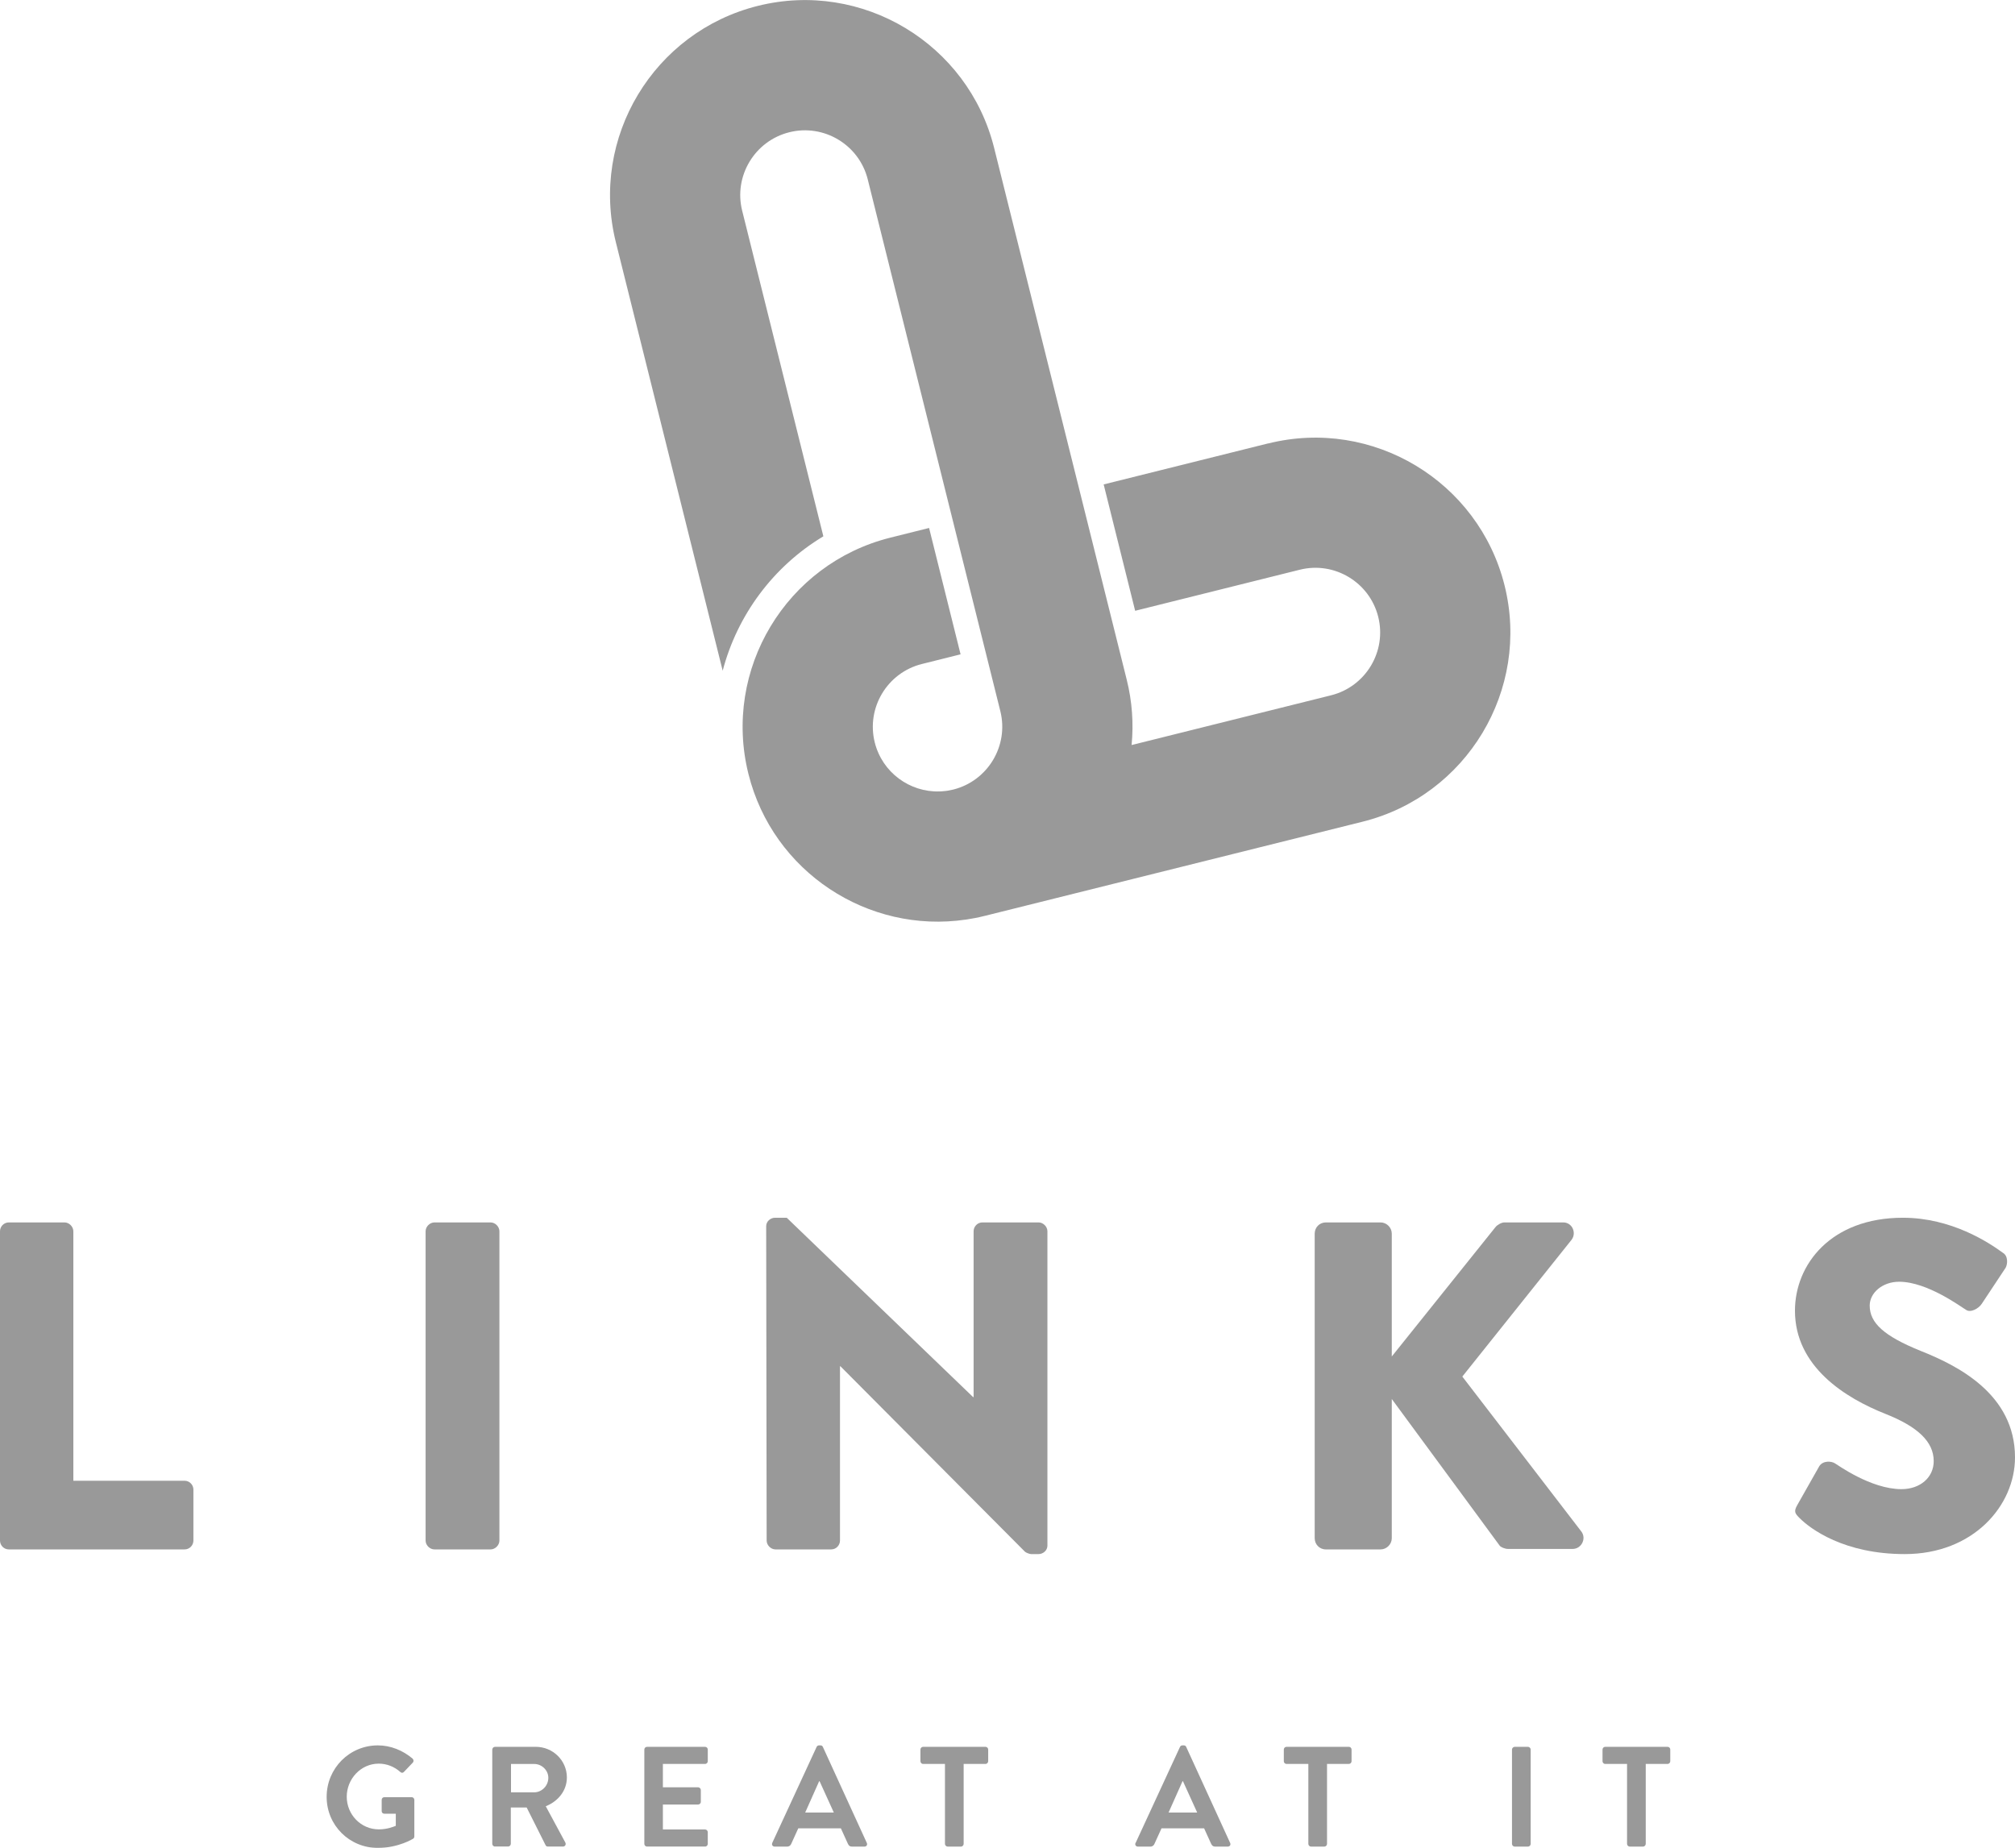 <?xml version="1.0" encoding="UTF-8"?>
<svg id="Layer_2" data-name="Layer 2" xmlns="http://www.w3.org/2000/svg" xmlns:xlink="http://www.w3.org/1999/xlink" viewBox="0 0 431.31 395.58">
  <defs>
    <style>
      .cls-1 {
        fill: #999;
      }

      .cls-2 {
        filter: url(#outer-glow-1);
      }

      .cls-3 {
        filter: url(#outer-glow-2);
      }
    </style>
    <filter id="outer-glow-1" filterUnits="userSpaceOnUse">
      <feOffset dx="0" dy="0"/>
      <feGaussianBlur result="blur" stdDeviation="10"/>
      <feFlood flood-color="#fff" flood-opacity=".05"/>
      <feComposite in2="blur" operator="in"/>
      <feComposite in="SourceGraphic"/>
    </filter>
    <filter id="outer-glow-2" filterUnits="userSpaceOnUse">
      <feOffset dx="0" dy="0"/>
      <feGaussianBlur result="blur-2" stdDeviation="4"/>
      <feFlood flood-color="#fff" flood-opacity=".1"/>
      <feComposite in2="blur-2" operator="in"/>
      <feComposite in="SourceGraphic"/>
    </filter>
  </defs>
  <g id="MAIL">
    <g class="cls-2">
      <path class="cls-1" d="M0,263.58c0-1,.8-1.9,1.9-1.9H13.8c1,0,1.9,.9,1.9,1.9v53.4h23.8c1.1,0,1.9,.9,1.9,1.9v10.9c0,1-.8,1.9-1.9,1.9H1.9c-1.1,0-1.9-.9-1.9-1.9v-66.2Z"/>
      <path class="cls-1" d="M91.1,263.58c0-1,.9-1.9,1.9-1.9h12c1,0,1.9,.9,1.9,1.9v66.2c0,1-.9,1.9-1.9,1.9h-12c-1,0-1.9-.9-1.9-1.9v-66.2Z"/>
      <path class="cls-1" d="M164,262.48c0-1,.9-1.8,1.9-1.8h2.5l39.9,38.4h.1v-35.5c0-1,.8-1.9,1.9-1.9h12c1,0,1.9,.9,1.9,1.9v67.3c0,1-.9,1.8-1.9,1.8h-1.6c-.3,0-1.1-.3-1.3-.5l-39.5-39.7h-.1v37.3c0,1-.8,1.9-1.9,1.9h-11.9c-1,0-1.9-.9-1.9-1.9l-.1-67.3Z"/>
      <path class="cls-1" d="M281.41,264.08c0-1.3,1-2.4,2.4-2.4h11.7c1.3,0,2.4,1.1,2.4,2.4v26.3l22.2-27.7c.4-.5,1.3-1,1.9-1h12.6c1.9,0,2.9,2.2,1.8,3.7l-23.4,29.3,25.5,33.2c1.1,1.5,0,3.7-1.9,3.7h-13.8c-.7,0-1.6-.4-1.8-.7l-23.1-31.4v29.8c0,1.3-1.1,2.4-2.4,2.4h-11.7c-1.4,0-2.4-1.1-2.4-2.4v-65.2Z"/>
      <path class="cls-1" d="M384.71,322.18l4.7-8.3c.8-1.3,2.7-1.1,3.4-.6,.4,.2,7.6,5.5,14.2,5.5,4,0,6.9-2.5,6.9-6,0-4.2-3.5-7.4-10.3-10.1-8.6-3.4-19.4-10.1-19.4-22.1,0-9.9,7.7-19.9,23.1-19.9,10.4,0,18.4,5.3,21.4,7.5,1.2,.7,1,2.5,.6,3.2l-5.1,7.7c-.7,1.1-2.5,2-3.4,1.3-.9-.5-8.2-6-14.3-6-3.6,0-6.3,2.4-6.3,5.1,0,3.7,3,6.5,10.9,9.7,7.8,3.1,20.2,9.2,20.2,22.8,0,10.3-8.9,20.7-23.6,20.7-13,0-20.2-5.4-22.5-7.7-1-1-1.3-1.4-.5-2.8Z"/>
    </g>
    <g class="cls-3">
      <path class="cls-1" d="M80.87,373.63c2.75,0,5.37,1.07,7.45,2.84,.24,.24,.27,.61,.03,.86l-1.89,1.98c-.24,.25-.52,.25-.79,0-1.31-1.16-2.93-1.77-4.61-1.77-3.82,0-6.84,3.27-6.84,7.08s3.02,6.99,6.87,6.99c1.71,0,3.02-.52,3.63-.76v-2.59h-2.44c-.34,0-.58-.24-.58-.55v-2.41c0-.34,.24-.58,.58-.58h5.86c.3,0,.55,.28,.55,.58v7.81c0,.24-.12,.4-.24,.49,0,0-3.14,1.98-7.57,1.98-6.07,0-10.96-4.82-10.96-10.93s4.88-11.02,10.96-11.02Z"/>
      <path class="cls-1" d="M105.38,374.52c0-.3,.24-.58,.58-.58h8.73c3.66,0,6.65,2.93,6.65,6.56,0,2.81-1.86,5.1-4.52,6.16l4.18,7.75c.21,.4,0,.88-.52,.88h-3.2c-.27,0-.43-.15-.49-.28l-4.06-8.09h-3.39v7.78c0,.3-.27,.58-.58,.58h-2.81c-.34,0-.58-.28-.58-.58v-20.2Zm8.97,9.16c1.62,0,3.02-1.4,3.02-3.11,0-1.62-1.4-2.96-3.02-2.96h-4.97v6.07h4.97Z"/>
      <path class="cls-1" d="M137.92,374.52c0-.3,.24-.58,.58-.58h12.42c.34,0,.58,.28,.58,.58v2.5c0,.3-.24,.58-.58,.58h-9.03v5h7.54c.3,0,.58,.28,.58,.58v2.53c0,.34-.28,.58-.58,.58h-7.54v5.34h9.03c.34,0,.58,.28,.58,.58v2.5c0,.3-.24,.58-.58,.58h-12.42c-.33,0-.58-.28-.58-.58v-20.2Z"/>
      <path class="cls-1" d="M165.3,394.51l9.49-20.54c.09-.18,.24-.34,.52-.34h.31c.3,0,.43,.15,.52,.34l9.4,20.54c.18,.4-.06,.79-.52,.79h-2.65c-.46,0-.67-.18-.88-.61l-1.5-3.3h-9.12l-1.5,3.3c-.12,.3-.4,.61-.88,.61h-2.66c-.46,0-.7-.4-.52-.79Zm13.18-6.5l-3.05-6.71h-.09l-2.99,6.71h6.13Z"/>
      <path class="cls-1" d="M202.27,377.6h-4.67c-.34,0-.58-.28-.58-.58v-2.5c0-.3,.24-.58,.58-.58h13.34c.34,0,.58,.28,.58,.58v2.5c0,.3-.24,.58-.58,.58h-4.67v17.12c0,.3-.27,.58-.58,.58h-2.84c-.3,0-.58-.28-.58-.58v-17.12Z"/>
      <path class="cls-1" d="M243.08,394.51l9.49-20.54c.09-.18,.24-.34,.52-.34h.3c.31,0,.43,.15,.52,.34l9.4,20.54c.18,.4-.06,.79-.52,.79h-2.66c-.46,0-.67-.18-.89-.61l-1.5-3.3h-9.12l-1.5,3.3c-.12,.3-.4,.61-.88,.61h-2.66c-.46,0-.7-.4-.52-.79Zm13.18-6.5l-3.05-6.71h-.09l-2.99,6.71h6.13Z"/>
      <path class="cls-1" d="M280.05,377.6h-4.67c-.34,0-.58-.28-.58-.58v-2.5c0-.3,.24-.58,.58-.58h13.34c.34,0,.58,.28,.58,.58v2.5c0,.3-.25,.58-.58,.58h-4.67v17.12c0,.3-.27,.58-.58,.58h-2.84c-.3,0-.58-.28-.58-.58v-17.12Z"/>
      <path class="cls-1" d="M323.64,374.52c0-.3,.28-.58,.58-.58h2.84c.3,0,.58,.28,.58,.58v20.2c0,.3-.28,.58-.58,.58h-2.84c-.31,0-.58-.28-.58-.58v-20.2Z"/>
      <path class="cls-1" d="M348.27,377.6h-4.67c-.34,0-.58-.28-.58-.58v-2.5c0-.3,.24-.58,.58-.58h13.34c.34,0,.58,.28,.58,.58v2.5c0,.3-.24,.58-.58,.58h-4.67v17.12c0,.3-.28,.58-.58,.58h-2.84c-.3,0-.58-.28-.58-.58v-17.12Z"/>
    </g>
    <path class="cls-1" d="M271.48,94.91l-35.24,8.79,6.74,27.05,35.24-8.79c7.41-1.85,14.94,2.68,16.79,10.09,1.85,7.41-2.68,14.94-10.09,16.79l-42.7,10.65c.44-4.58,.13-9.3-1.05-14.01l-28.38-113.83c-5.57-22.32-28.25-35.96-50.58-30.39-22.32,5.57-35.96,28.25-30.39,50.58l22.87,91.74c3.13-11.91,10.82-22.33,21.55-28.77l-17.38-69.71c-1.85-7.41,2.68-14.94,10.09-16.79,7.41-1.85,14.94,2.68,16.79,10.09l28.38,113.83c1.85,7.41-2.68,14.94-10.08,16.79h0c-.42,.1-.83,.18-1.25,.25-.13,.02-.25,.03-.38,.05-.3,.04-.59,.06-.89,.08-.14,0-.27,.02-.41,.02-6.37,.2-12.26-4.05-13.87-10.49-1.85-7.41,2.68-14.94,10.09-16.79l8.28-2.07-6.74-27.05-8.28,2.07c-22.32,5.57-35.96,28.25-30.39,50.58,5.23,20.99,25.61,34.29,46.58,31.18h0s.09-.02,.14-.02c.62-.09,1.23-.2,1.85-.32,.67-.13,1.34-.28,2.01-.45,0,0,0,0,.01,0l80.87-20.16c22.32-5.57,35.96-28.25,30.39-50.58-5.57-22.32-28.25-35.96-50.58-30.39Z"/>
  </g>
</svg>